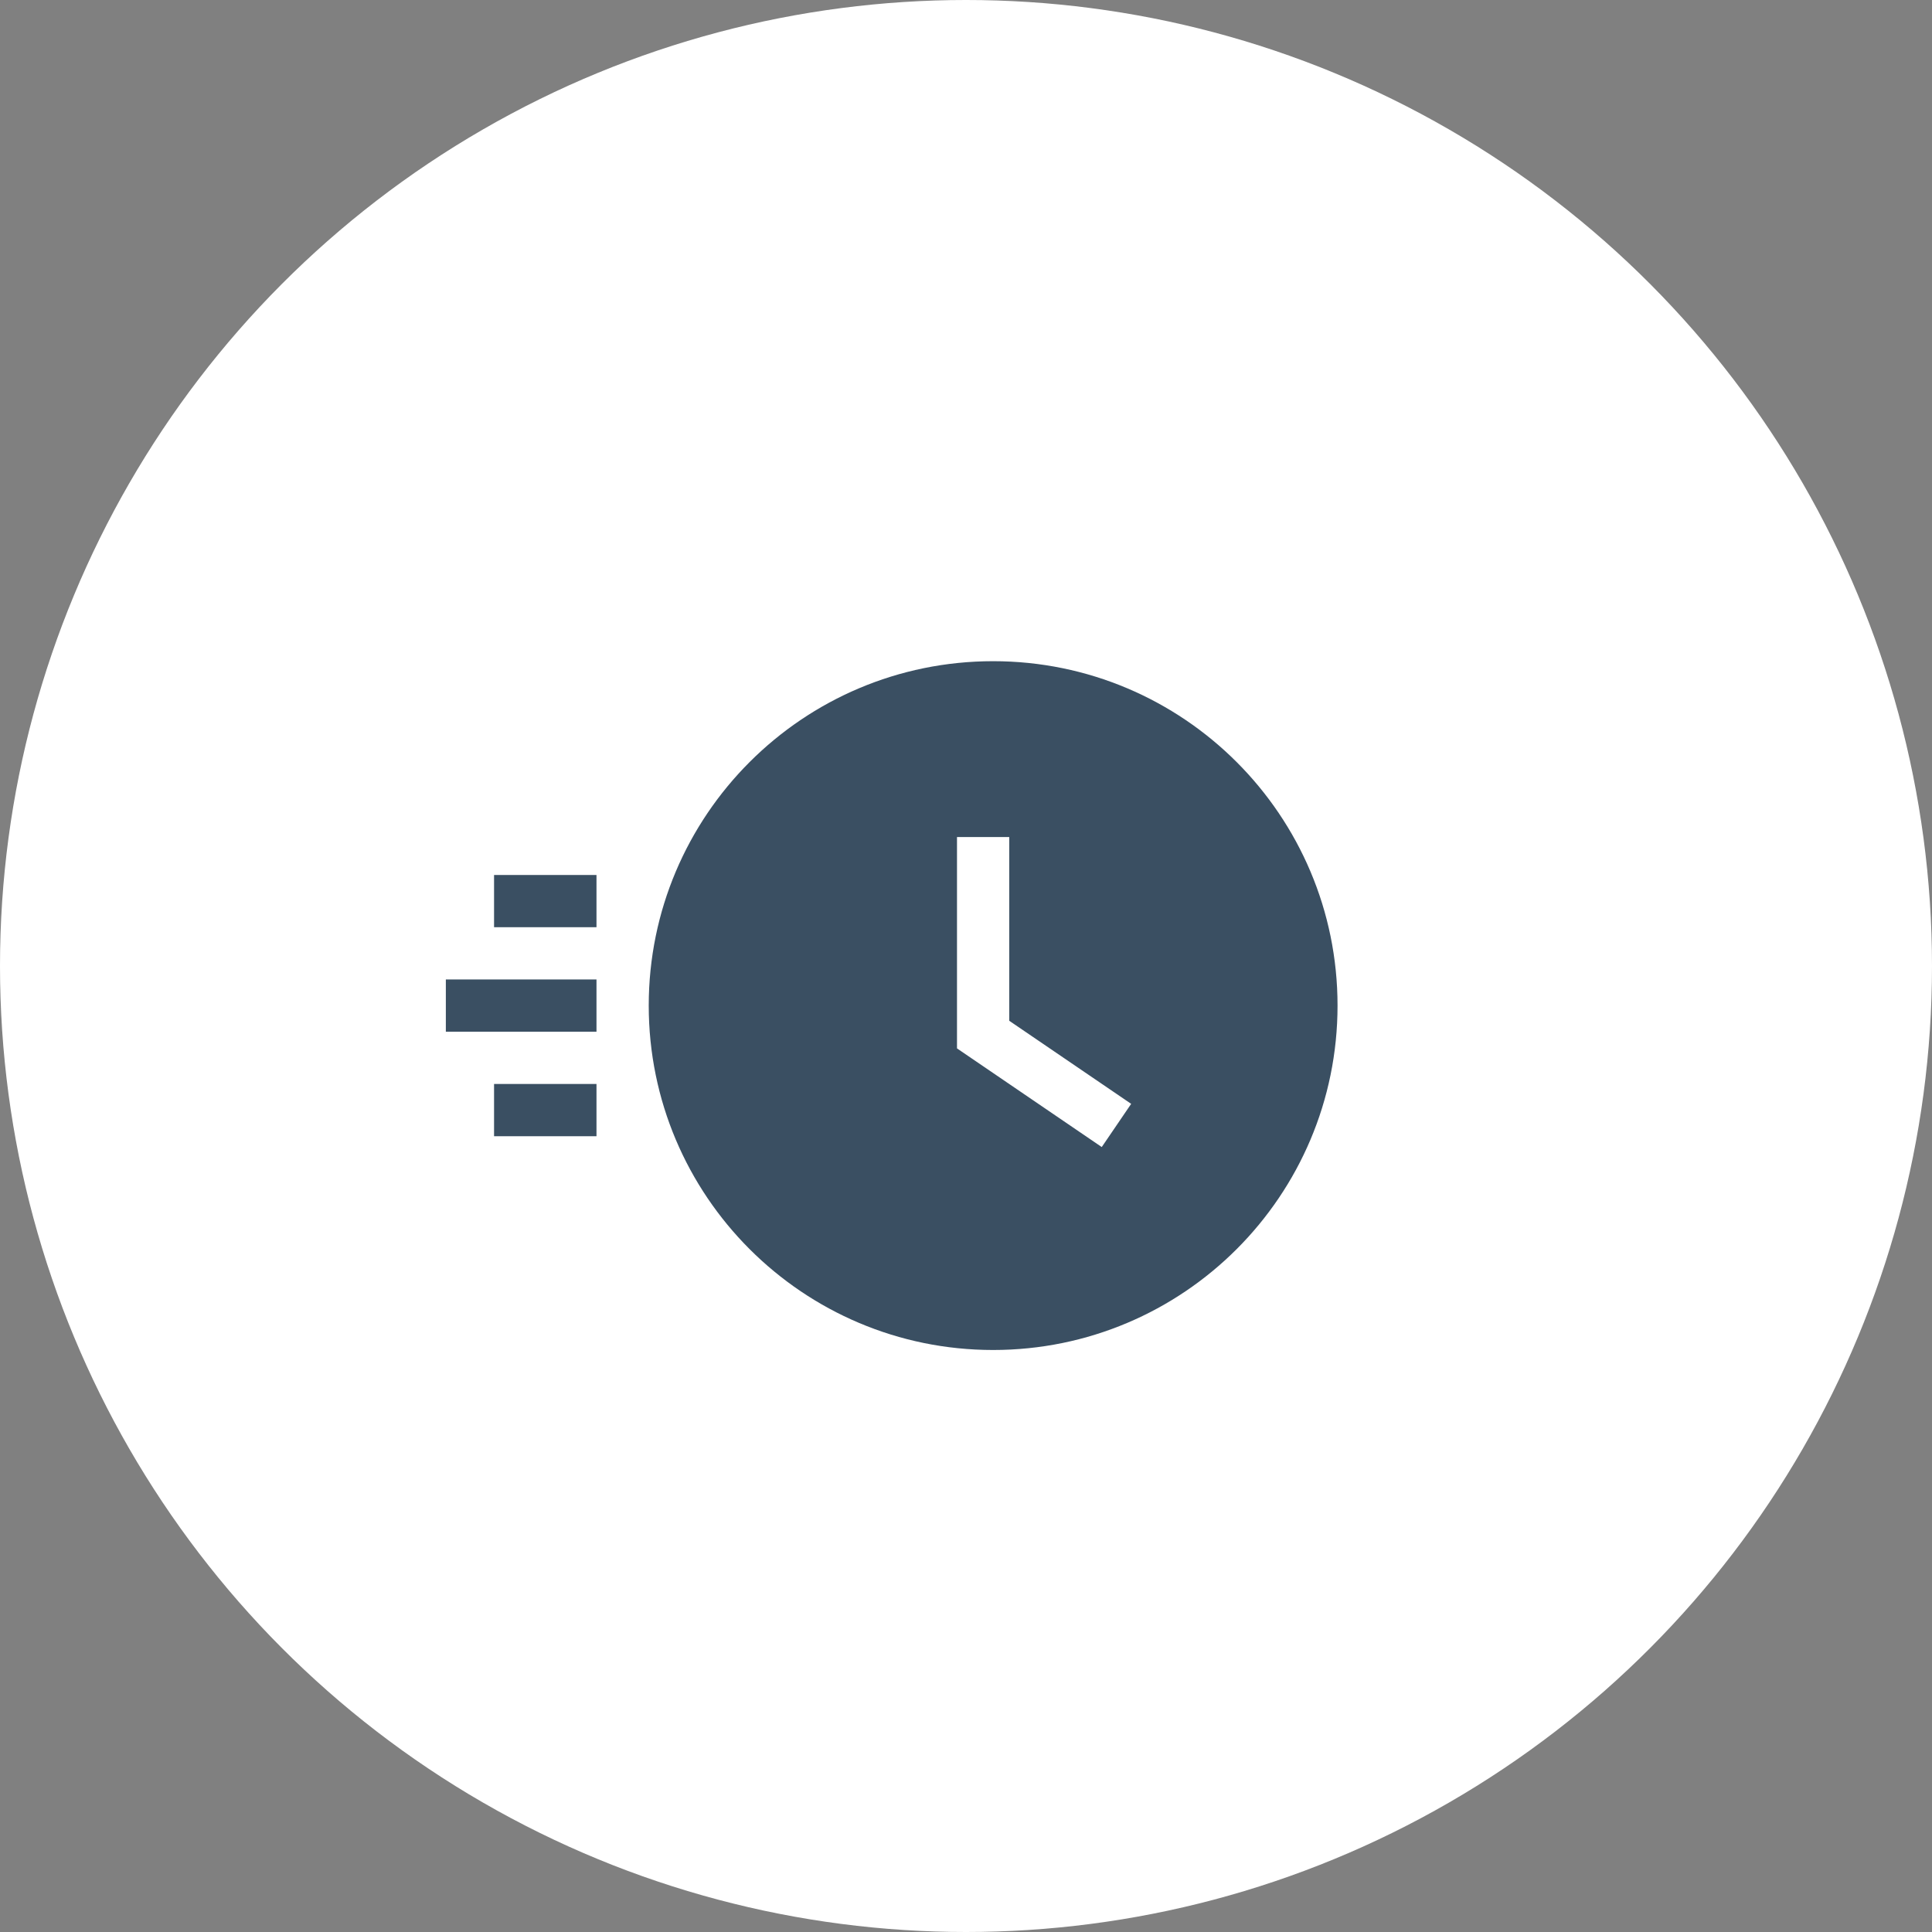 <svg width="65" height="65" viewBox="0 0 65 65" fill="none" xmlns="http://www.w3.org/2000/svg">
<rect x="0" y="0" width="65" height="65" fill="#808080" stroke="none"/>
<circle cx="32.5" cy="32.5" r="32.5" fill="white"/>
<path d="M20.068 29.438H16.622V31.195H20.068V29.438Z" fill="#3A4F62"/>
<path d="M20.068 36.469H16.622V38.227H20.068V36.469Z" fill="#3A4F62"/>
<path d="M20.068 32.953H15V34.711H20.068V32.953Z" fill="#3A4F62"/>
<path d="M33.413 22.245C27.013 22.245 21.826 27.433 21.826 33.832C21.826 40.232 27.013 45.419 33.413 45.419C39.812 45.419 45 40.232 45 33.832C45 27.433 39.812 22.245 33.413 22.245ZM37.067 38.591L32.197 35.272V28.161H33.955V34.343L38.057 37.138L37.067 38.591Z" fill="#3A4F62"/>
</svg>
